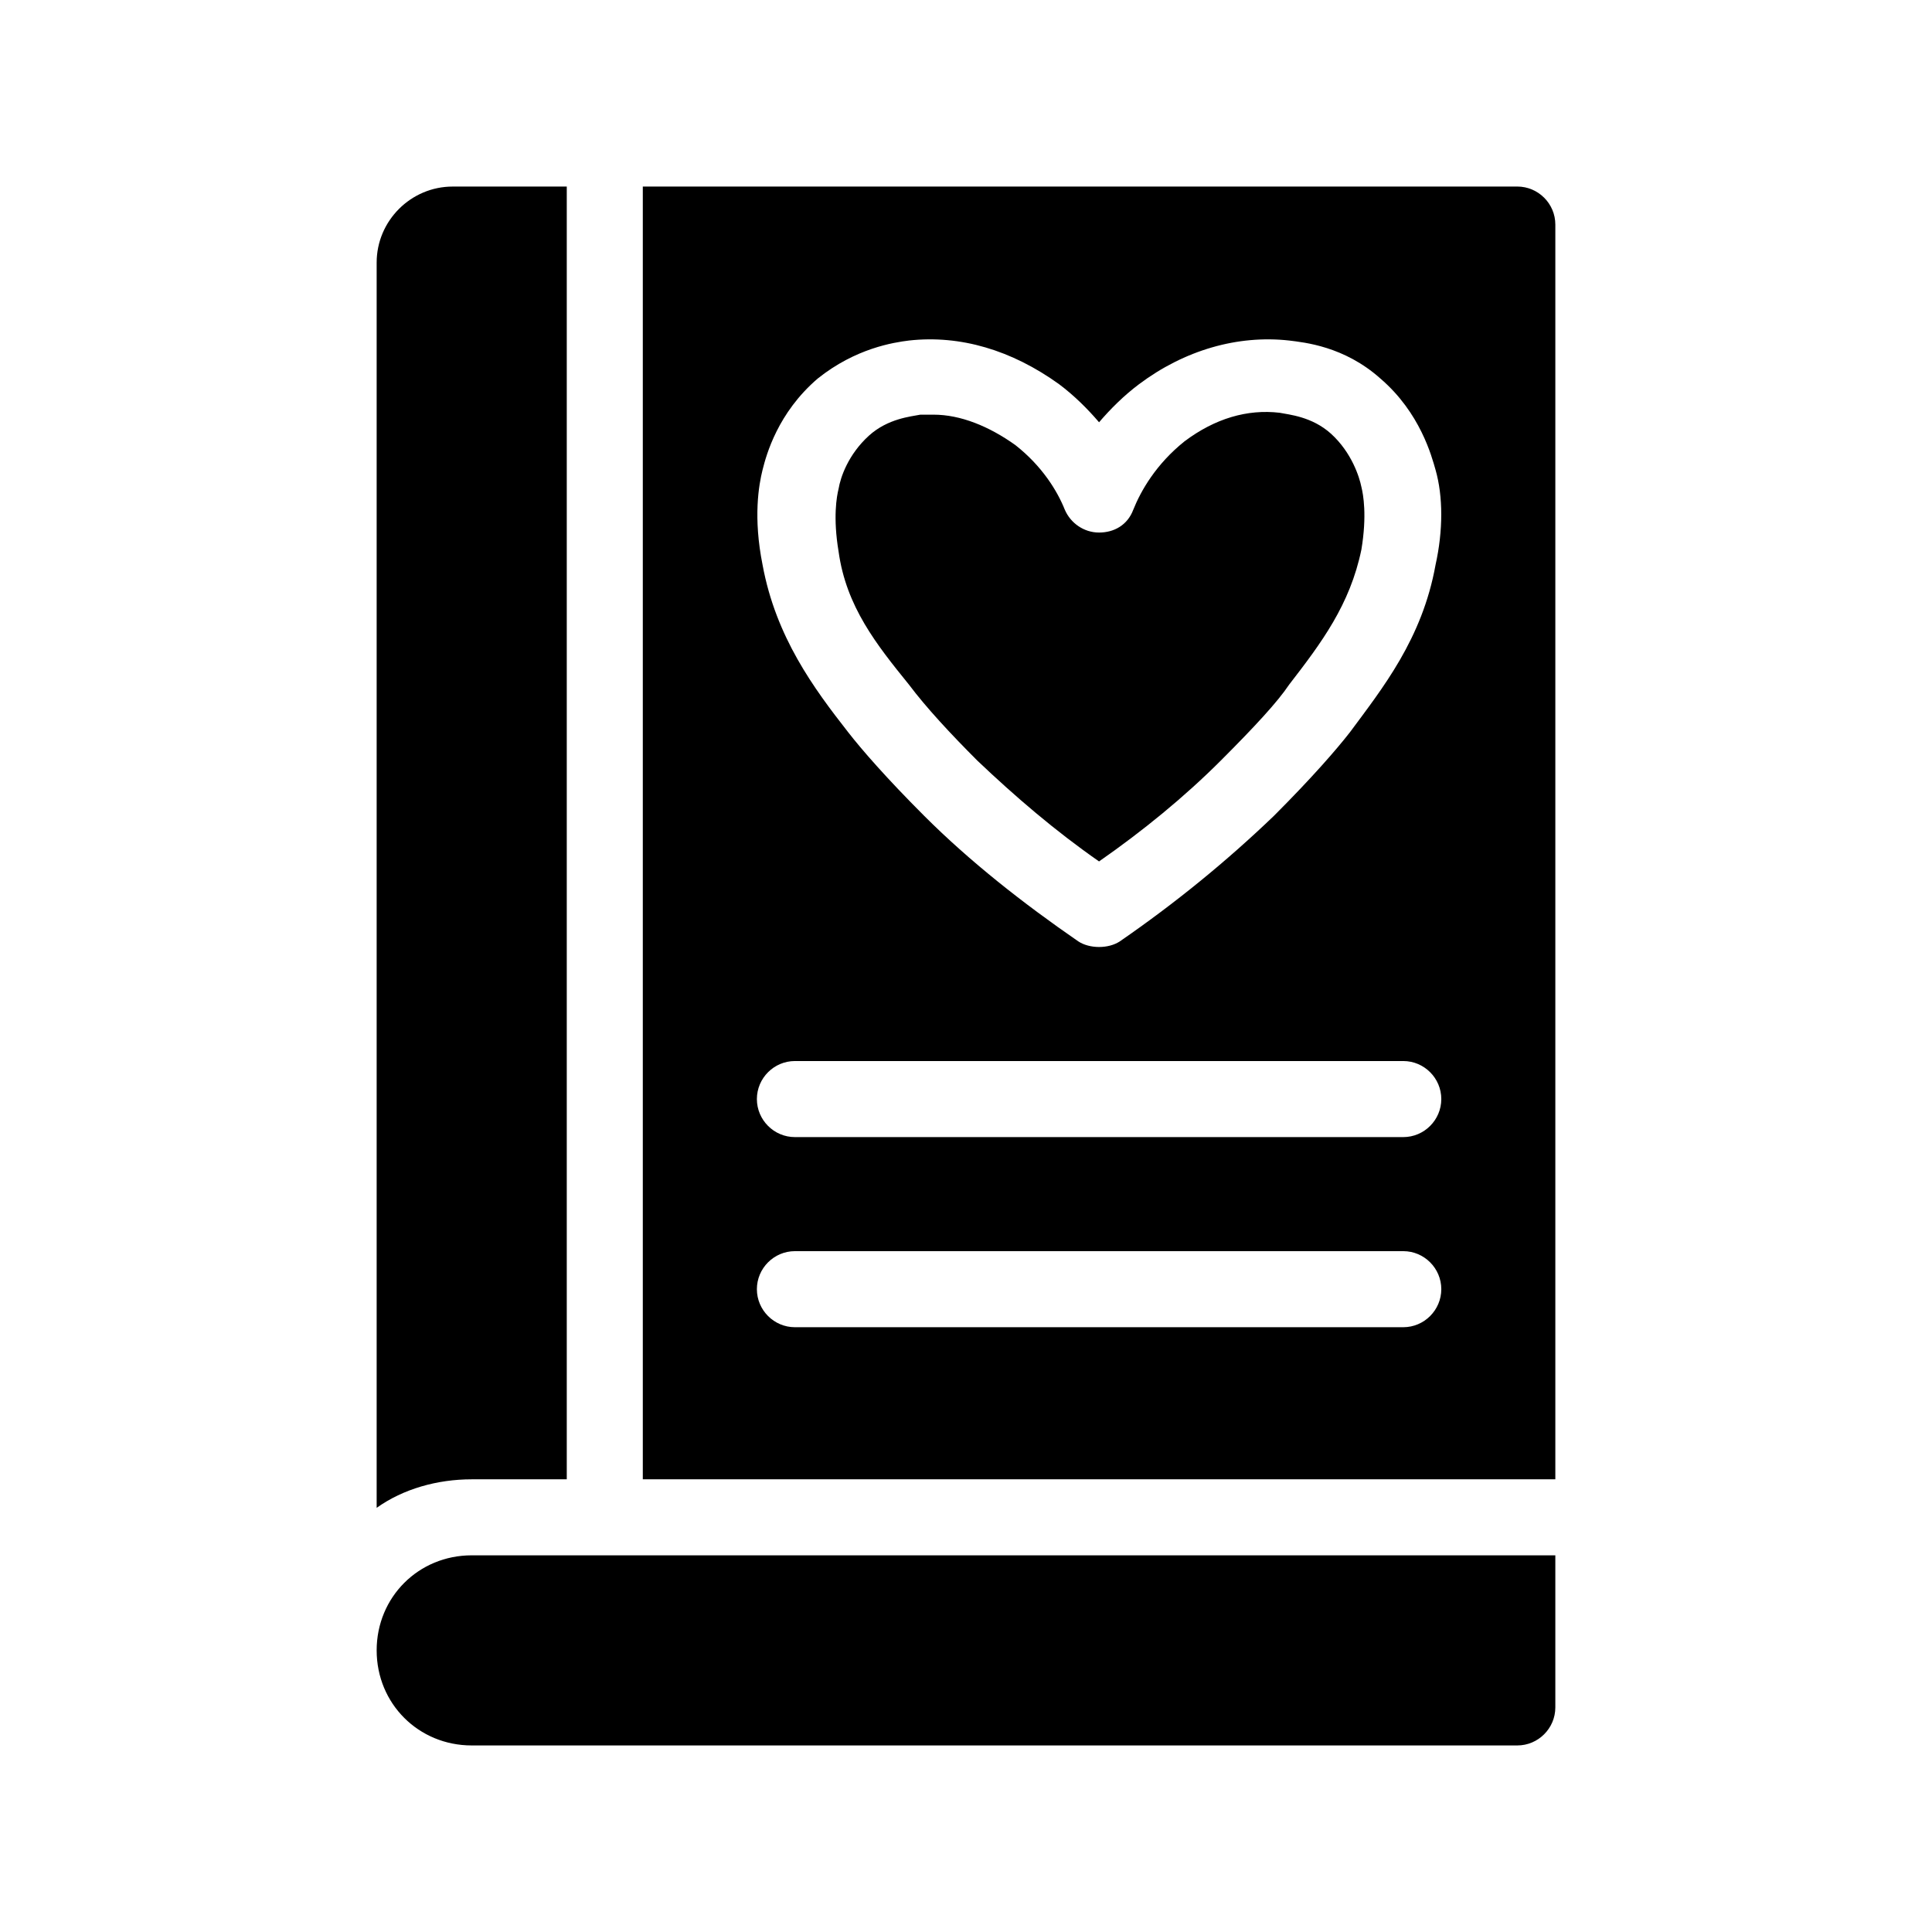 <?xml version="1.0" encoding="UTF-8"?>
<!-- Uploaded to: SVG Repo, www.svgrepo.com, Generator: SVG Repo Mixer Tools -->
<svg fill="#000000" width="800px" height="800px" version="1.1" viewBox="144 144 512 512" xmlns="http://www.w3.org/2000/svg">
 <g>
  <path d="m294.2 536.03v-342.59h-30.23c-11.082 0-20.152 9.07-20.152 20.152v330c7.055-5.039 16.121-7.559 25.191-7.559z"/>
  <path d="m546.1 193.44h-231.75v342.59h241.83v-332.52c0-5.539-4.535-10.074-10.078-10.074zm-200.01 75.066c1.008-4.031 4.031-15.113 14.609-24.184 10.078-8.062 20.152-9.574 24.184-10.078 13.602-1.512 27.207 2.519 39.801 11.586 4.031 3.023 7.559 6.551 10.578 10.078 3.023-3.527 6.551-7.055 10.578-10.078 12.09-9.07 26.199-13.098 39.801-11.586 4.031 0.504 14.609 1.512 24.184 10.078 10.578 9.07 13.602 20.656 14.609 24.184 2.016 7.055 2.016 16.121 0 25.191-3.527 19.648-14.105 32.746-22.672 44.336-3.527 4.535-10.078 12.09-20.152 22.168-12.594 12.09-26.199 23.176-40.809 33.25-1.504 1.008-3.519 1.512-5.535 1.512s-4.031-0.504-5.543-1.512c-14.609-10.078-28.719-21.16-40.809-33.25-10.078-10.078-16.625-17.633-20.152-22.168-9.07-11.586-19.145-25.191-22.672-44.336-2.519-12.598-1.008-21.16 0-25.191zm169.79 227.22h-161.22c-5.543 0-10.078-4.535-10.078-10.078s4.535-10.078 10.078-10.078h161.22c5.543 0 10.078 4.535 10.078 10.078-0.004 5.543-4.535 10.078-10.078 10.078zm0-50.383h-161.22c-5.543 0-10.078-4.535-10.078-10.078s4.535-10.078 10.078-10.078h161.22c5.543 0 10.078 4.535 10.078 10.078-0.004 5.547-4.535 10.078-10.078 10.078z"/>
  <path d="m384.88 325.43c4.535 6.047 11.082 13.098 18.137 20.152 10.078 9.574 20.656 18.641 32.242 26.703 11.586-8.062 22.672-17.129 32.242-26.703 9.07-9.07 15.113-15.617 18.137-20.152 8.566-11.082 16.121-21.16 19.145-35.77 1.512-9.07 0.504-14.609 0-16.625-0.504-2.519-2.519-9.07-8.062-14.105-5.039-4.535-11.082-5.039-13.602-5.543-8.566-1.008-17.129 1.512-25.191 7.559-7.551 6.043-11.582 13.098-13.598 18.137-1.512 4.031-5.039 6.047-9.07 6.047s-7.559-2.519-9.07-6.047c-2.016-5.039-6.047-11.586-13.098-17.129-7.055-5.039-14.609-8.062-21.664-8.062h-3.527c-2.519 0.504-8.566 1.008-13.602 5.543-5.543 5.039-7.559 11.082-8.062 14.105-0.504 2.016-1.512 7.559 0 16.625 2.019 14.609 10.082 24.688 18.645 35.266z"/>
  <path d="m243.82 581.37c0 14.105 11.082 25.191 25.191 25.191h277.09c5.543 0 10.078-4.535 10.078-10.078v-40.305h-287.17c-14.105 0-25.191 11.082-25.191 25.191z"/>
 </g>
</svg>